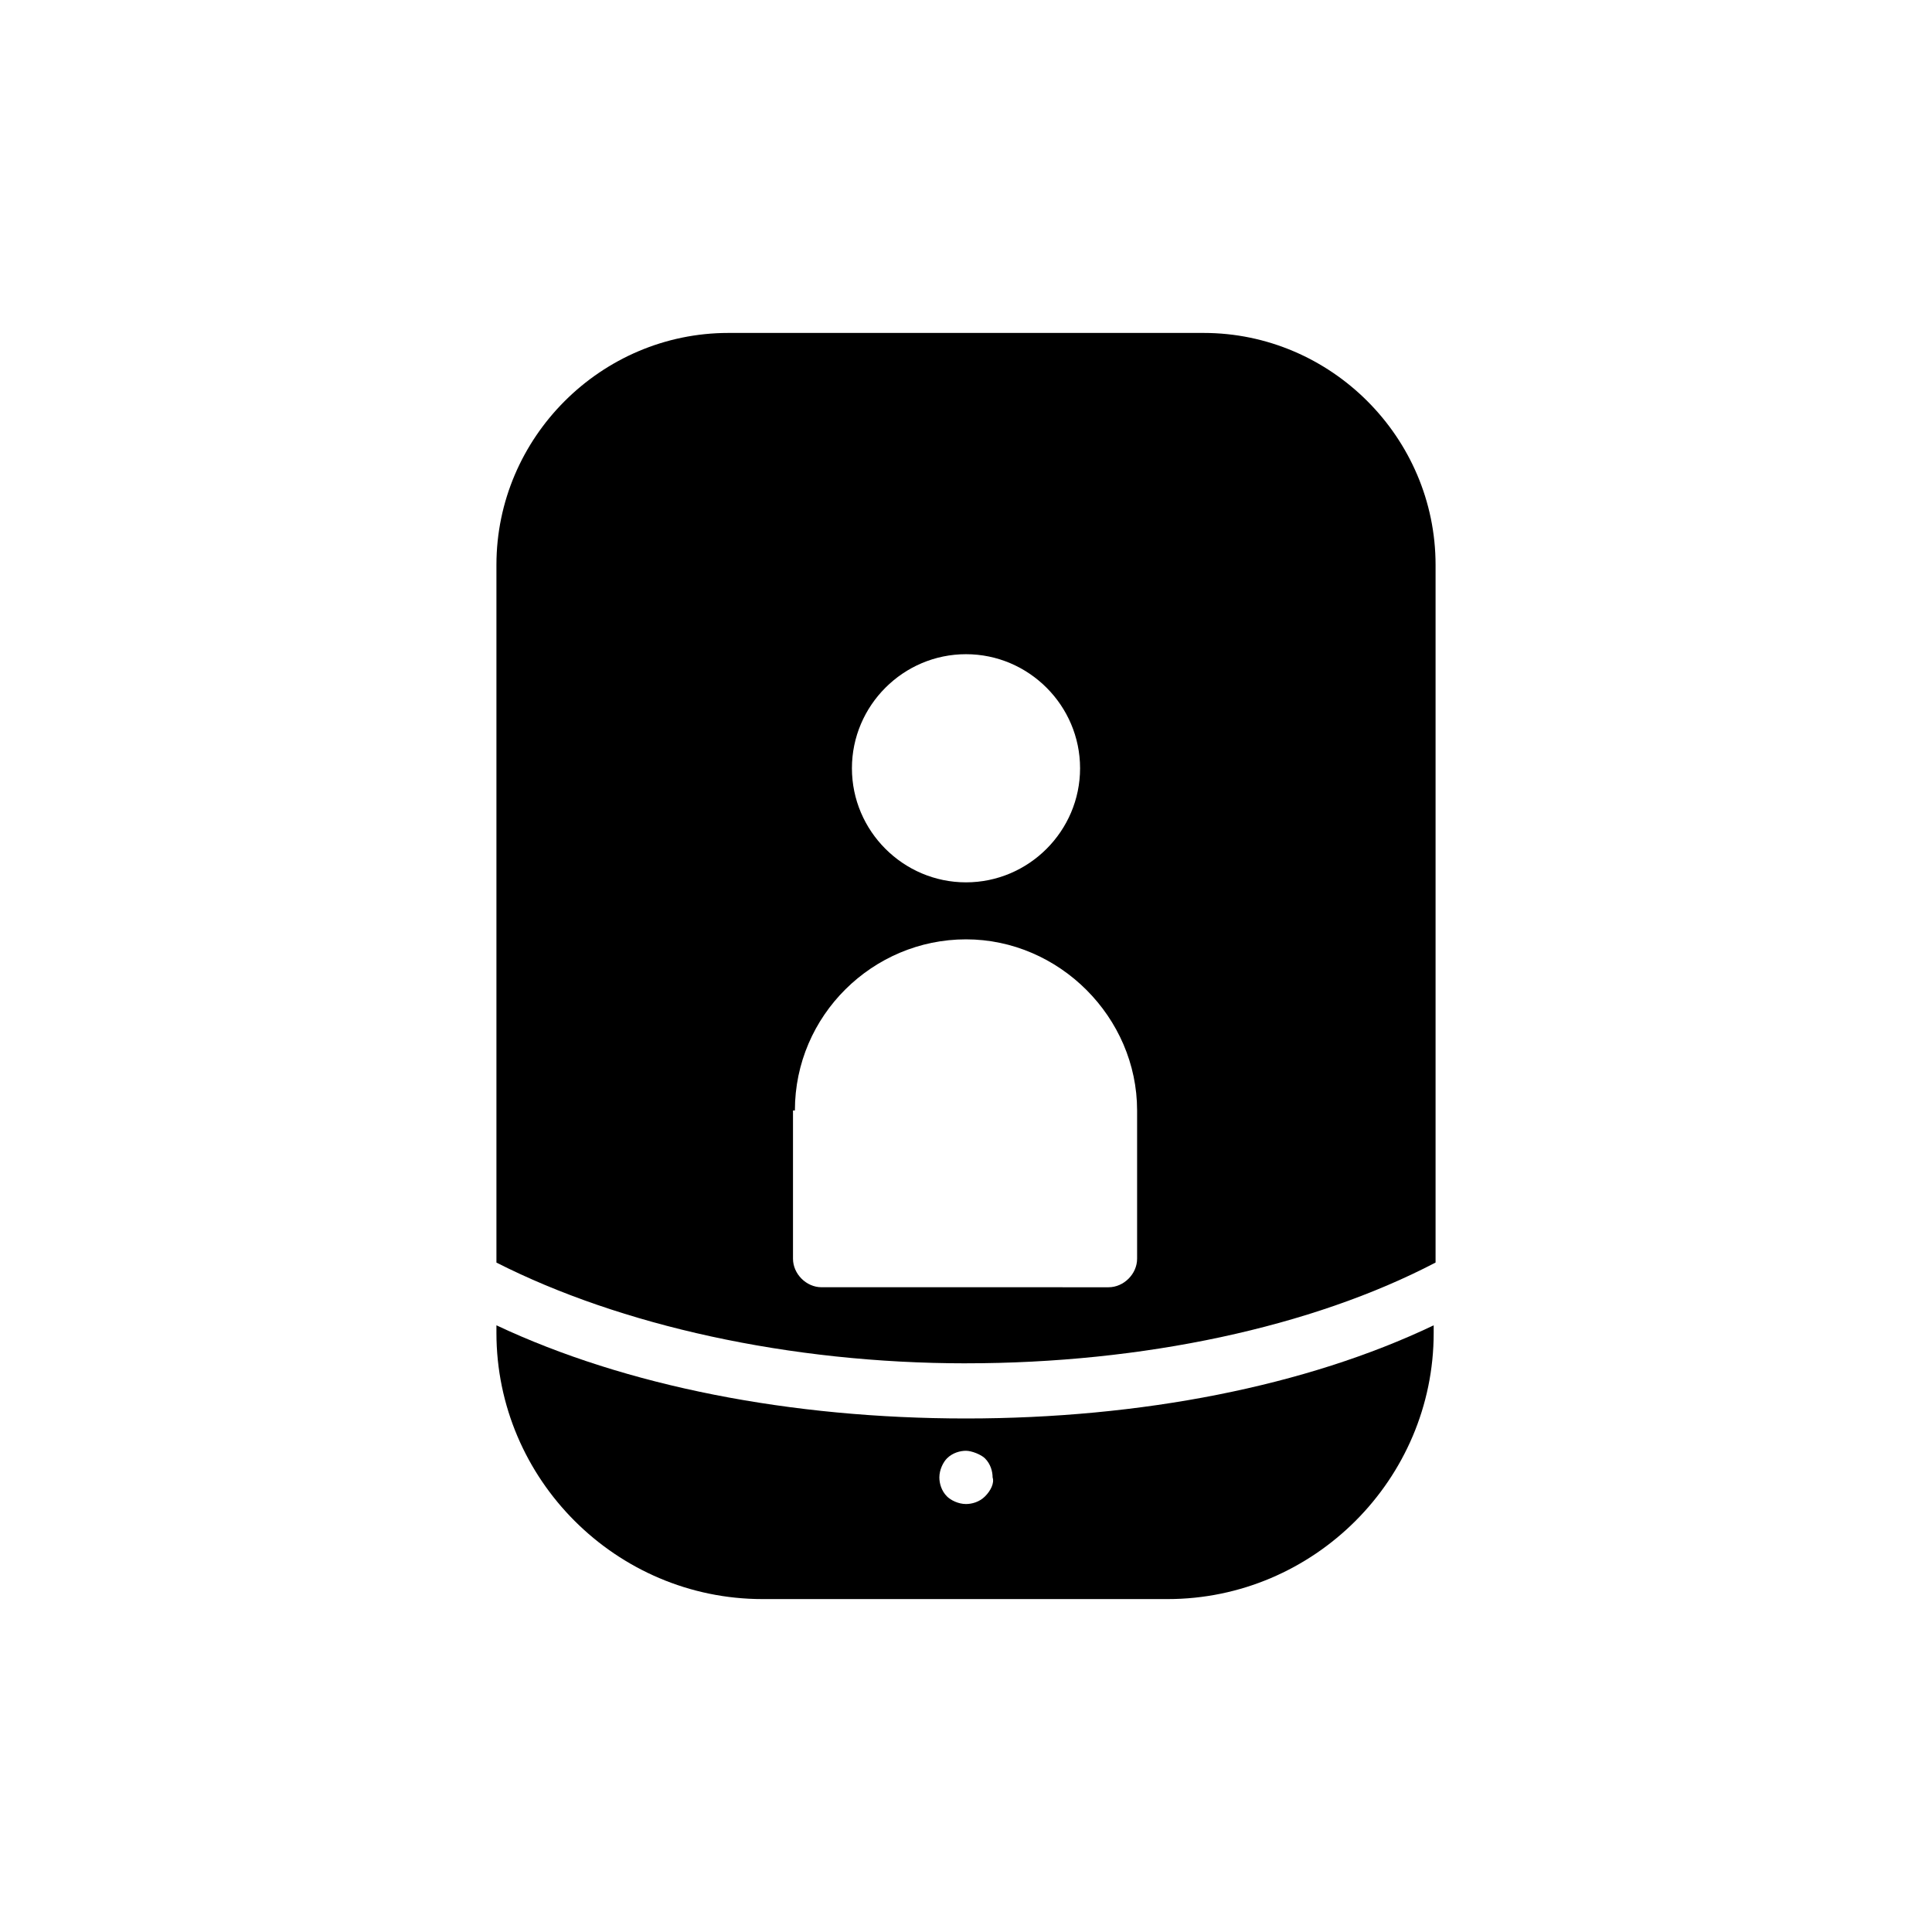<?xml version="1.0" encoding="UTF-8"?>
<!-- Uploaded to: ICON Repo, www.svgrepo.com, Generator: ICON Repo Mixer Tools -->
<svg fill="#000000" width="800px" height="800px" version="1.1" viewBox="144 144 512 512" xmlns="http://www.w3.org/2000/svg">
 <g>
  <path d="m400 505.29c46.855 0 91.691-9.574 124.44-26.703v-184.89c0-33.754-27.711-61.465-61.465-61.465h-125.95c-33.754 0-61.465 27.711-61.465 61.465v184.9c32.746 16.625 77.586 26.699 124.44 26.699zm0-187.92c16.625 0 30.23 13.602 30.23 30.23 0 16.625-13.602 30.23-30.23 30.23-16.625 0-30.23-13.602-30.23-30.23 0-16.629 13.602-30.23 30.23-30.23zm-45.344 120.91c0-25.191 20.656-45.344 45.344-45.344s45.344 20.656 45.344 45.344v39.297c0 4.031-3.527 7.559-7.559 7.559l-76.074-0.004c-4.031 0-7.559-3.527-7.559-7.559v-39.293z"/>
  <path d="m400 519.91c-46.352 0-90.184-8.566-124.44-24.688v2.016c0 38.793 31.738 70.535 70.535 70.535h107.31c38.793 0 70.535-31.738 70.535-70.535v-2.016c-33.762 16.121-77.594 24.688-123.94 24.688zm5.035 20.656c-1.512 1.512-3.527 2.016-5.039 2.016-2.016 0-4.031-1.008-5.039-2.016-1.512-1.512-2.016-3.527-2.016-5.039 0-2.016 1.008-4.031 2.016-5.039 1.512-1.512 3.527-2.016 5.039-2.016 1.512 0 4.031 1.008 5.039 2.016 1.512 1.512 2.016 3.527 2.016 5.039 0.504 1.512-0.504 3.527-2.016 5.039z"/>
 </g>
</svg>